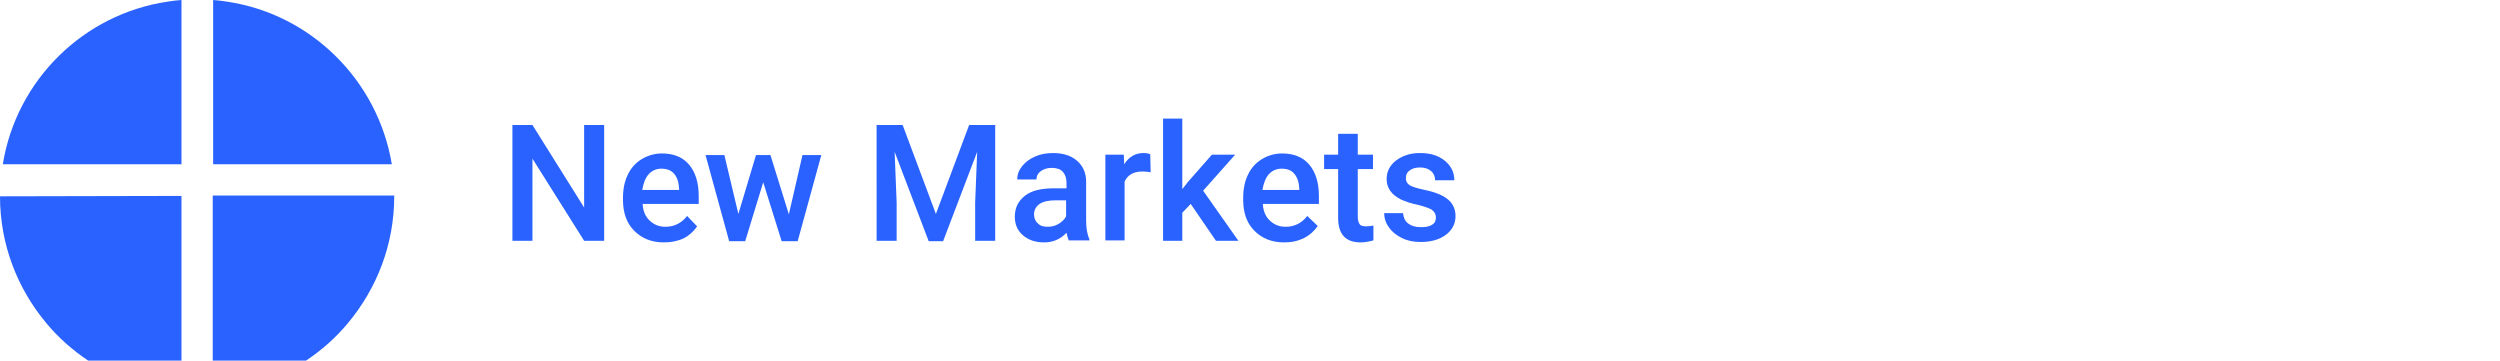 <?xml version="1.0" encoding="utf-8"?>
<!-- Generator: Adobe Illustrator 27.4.0, SVG Export Plug-In . SVG Version: 6.00 Build 0)  -->
<svg version="1.1" id="Layer_1" xmlns="http://www.w3.org/2000/svg" xmlns:xlink="http://www.w3.org/1999/xlink" x="0px" y="0px"
	 viewBox="0 0 624 90" style="enable-background:new 0 0 624 90;" xml:space="preserve">
<style type="text/css">
	.st0{fill:#2962FF;}
</style>
<g>
	<path class="st0" d="M0,49c0,12.1,4.4,23.1,11.6,31.7c3,3.6,6.5,6.7,10.4,9.3h23.3V48.9L0,49L0,49z"/>
	<path class="st0" d="M56.6,0.4c-1.1-0.2-2.3-0.3-3.4-0.4v41h44.6C94.3,20,77.6,3.5,56.6,0.4z"/>
	<path class="st0" d="M0.7,41h44.6V0c-1.2,0.1-2.3,0.2-3.4,0.4C20.8,3.5,4.1,20,0.7,41z"/>
	<path class="st0" d="M53.1,48.9V90h23.3c3.9-2.6,7.4-5.7,10.4-9.3C94,72.1,98.4,61.1,98.4,49c0-0.1,0-0.1,0-0.2H53.1V48.9z"/>
	<g>
		<path class="st0" d="M150.8,60.1h-5l-12.9-20.5v20.5h-5V31.2h5l12.9,20.6V31.2h5V60.1z"/>
		<path class="st0" d="M165.7,60.5c-3.1,0-5.5-1-7.4-2.9s-2.8-4.5-2.8-7.7v-0.6c0-2.1,0.4-4.1,1.2-5.7c0.8-1.7,2-3,3.5-3.9
			s3.2-1.4,5-1.4c2.9,0,5.2,0.9,6.8,2.8s2.4,4.5,2.4,7.9v1.9h-14c0.1,1.8,0.7,3.2,1.8,4.2s2.3,1.5,3.9,1.5c2.2,0,4-0.9,5.4-2.7
			l2.5,2.6c-0.9,1.3-2,2.3-3.4,3C169.1,60.2,167.5,60.5,165.7,60.5z M165.1,42.1c-1.3,0-2.4,0.5-3.2,1.4s-1.3,2.2-1.6,3.9h9.2V47
			c-0.1-1.6-0.5-2.8-1.3-3.7C167.5,42.5,166.4,42.1,165.1,42.1z"/>
		<path class="st0" d="M196.9,53.5l3.4-14.8h4.7l-5.9,21.5h-4l-4.6-14.7L186,60.2h-4l-5.9-21.5h4.7l3.5,14.7l4.4-14.7h3.6
			L196.9,53.5z"/>
		<path class="st0" d="M225.3,31.2l8.3,22.2l8.3-22.2h6.5v28.9h-5v-9.5l0.5-12.7l-8.5,22.3h-3.6l-8.5-22.3l0.5,12.7v9.5h-5V31.2
			H225.3z"/>
		<path class="st0" d="M266.8,60.1c-0.2-0.4-0.4-1.1-0.6-2c-1.5,1.6-3.4,2.4-5.6,2.4s-3.9-0.6-5.3-1.8c-1.4-1.2-2-2.8-2-4.6
			c0-2.3,0.9-4,2.6-5.3c1.7-1.3,4.1-1.8,7.3-1.8h3v-1.4c0-1.1-0.3-2-0.9-2.7s-1.6-1-2.8-1c-1.1,0-2,0.3-2.7,0.8s-1.1,1.2-1.1,2.1
			h-4.8c0-1.2,0.4-2.3,1.2-3.3s1.8-1.8,3.2-2.4c1.3-0.6,2.8-0.9,4.5-0.9c2.5,0,4.5,0.6,6,1.9c1.5,1.3,2.3,3,2.3,5.3v9.7
			c0,1.9,0.3,3.5,0.8,4.6V60h-5.1V60.1z M261.5,56.6c1,0,1.8-0.2,2.7-0.7c0.8-0.5,1.5-1.1,1.9-1.9v-4h-2.6c-1.8,0-3.1,0.3-4,0.9
			c-0.9,0.6-1.4,1.5-1.4,2.6c0,0.9,0.3,1.7,0.9,2.2C259.6,56.4,260.5,56.6,261.5,56.6z"/>
		<path class="st0" d="M287.2,43c-0.6-0.1-1.3-0.2-2-0.2c-2.2,0-3.7,0.8-4.5,2.5V60h-4.8V38.6h4.6l0.1,2.4c1.2-1.9,2.8-2.8,4.8-2.8
			c0.7,0,1.3,0.1,1.7,0.3L287.2,43z"/>
		<path class="st0" d="M297.2,50.9l-2.1,2.2v7h-4.8V29.6h4.8v17.6l1.5-1.9l5.9-6.7h5.8l-8,9l8.8,12.5h-5.6L297.2,50.9z"/>
		<path class="st0" d="M320.5,60.5c-3.1,0-5.5-1-7.4-2.9s-2.8-4.5-2.8-7.7v-0.6c0-2.1,0.4-4.1,1.2-5.7c0.8-1.7,2-3,3.5-3.9
			s3.2-1.4,5-1.4c2.9,0,5.2,0.9,6.8,2.8s2.4,4.5,2.4,7.9v1.9h-14c0.1,1.8,0.7,3.2,1.8,4.2s2.3,1.5,3.9,1.5c2.2,0,4-0.9,5.4-2.7
			l2.6,2.5c-0.9,1.3-2,2.3-3.4,3C323.9,60.2,322.3,60.5,320.5,60.5z M319.9,42.1c-1.3,0-2.4,0.5-3.2,1.4c-0.8,0.9-1.3,2.2-1.6,3.9
			h9.2V47c-0.1-1.6-0.5-2.8-1.3-3.7C322.3,42.5,321.3,42.1,319.9,42.1z"/>
		<path class="st0" d="M338.9,33.4v5.2h3.8v3.6h-3.8v12c0,0.8,0.2,1.4,0.5,1.8c0.3,0.4,0.9,0.5,1.7,0.5c0.6,0,1.1-0.1,1.7-0.2V60
			c-1.1,0.3-2.2,0.5-3.2,0.5c-3.7,0-5.6-2-5.6-6.1V42.2h-3.5v-3.6h3.5v-5.2H338.9z"/>
		<path class="st0" d="M358.4,54.3c0-0.9-0.4-1.5-1.1-2c-0.7-0.4-1.9-0.8-3.5-1.2c-1.6-0.3-3-0.8-4.1-1.3c-2.4-1.2-3.6-2.9-3.6-5.1
			c0-1.9,0.8-3.4,2.3-4.6c1.6-1.2,3.5-1.9,6-1.9c2.6,0,4.6,0.6,6.2,1.9c1.6,1.3,2.4,2.9,2.4,4.9h-4.8c0-0.9-0.3-1.7-1-2.3
			s-1.6-0.9-2.7-0.9s-1.9,0.2-2.6,0.7s-1,1.1-1,2c0,0.7,0.3,1.3,0.9,1.7s1.9,0.8,3.8,1.2s3.4,0.9,4.5,1.5s1.9,1.3,2.4,2.1
			s0.8,1.8,0.8,2.9c0,1.9-0.8,3.5-2.4,4.7s-3.7,1.8-6.3,1.8c-1.8,0-3.3-0.3-4.7-1s-2.4-1.5-3.2-2.6c-0.8-1.1-1.2-2.3-1.2-3.6h4.7
			c0.1,1.1,0.5,2,1.3,2.6s1.8,0.9,3.2,0.9c1.3,0,2.2-0.2,2.9-0.7C358.1,55.7,358.4,55.1,358.4,54.3z"/>
	</g>
</g>
</svg>
